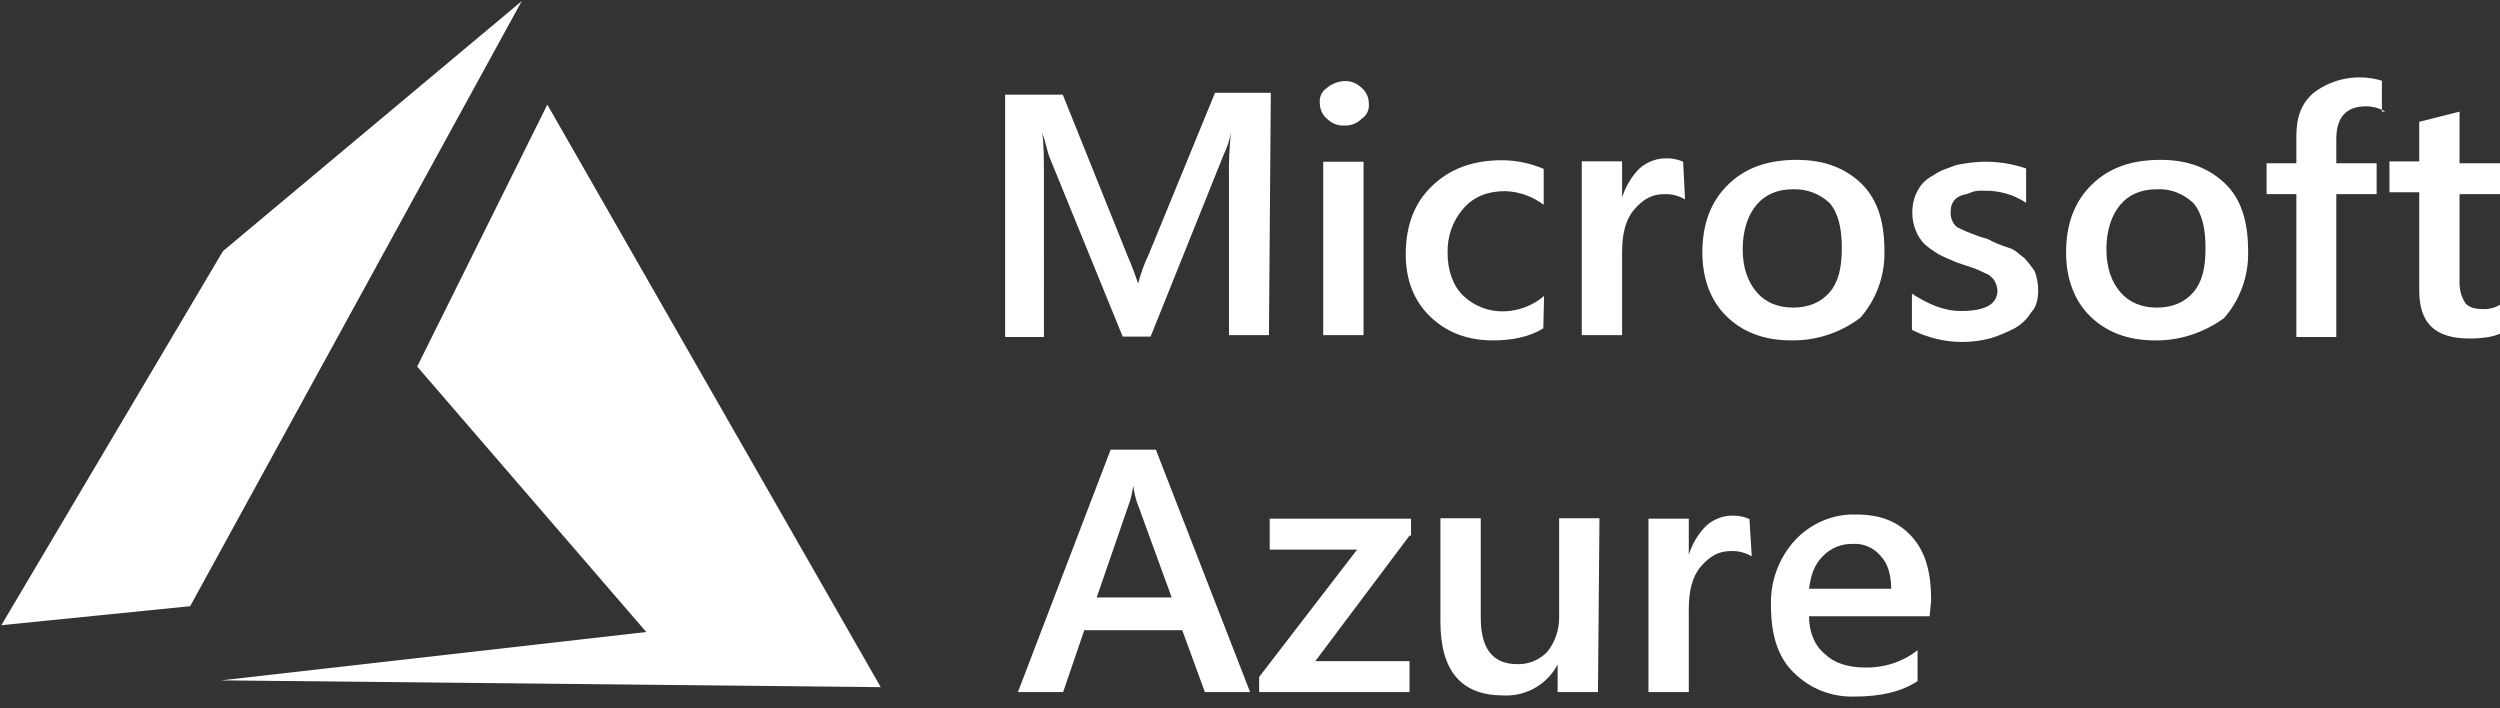 <?xml version="1.0" encoding="utf-8"?>
<!-- Generator: Adobe Illustrator 23.0.1, SVG Export Plug-In . SVG Version: 6.00 Build 0)  -->
<svg version="1.1"
	 id="Layer_1" inkscape:version="0.92.2 (5c3e80d, 2017-08-06)" sodipodi:docname="microsoft_azure-ar21.svg" xmlns:cc="http://creativecommons.org/ns#" xmlns:dc="http://purl.org/dc/elements/1.1/" xmlns:inkscape="http://www.inkscape.org/namespaces/inkscape" xmlns:rdf="http://www.w3.org/1999/02/22-rdf-syntax-ns#" xmlns:sodipodi="http://sodipodi.sourceforge.net/DTD/sodipodi-0.dtd" xmlns:svg="http://www.w3.org/2000/svg"
	 xmlns="http://www.w3.org/2000/svg" xmlns:xlink="http://www.w3.org/1999/xlink" x="0px" y="0px" viewBox="0 0 120 34"
	 style="enable-background:new 0 0 120 34;" xml:space="preserve">
<rect x="0" y="0" width="120" height="34" fill="#333333" stroke="none"/>
<style type="text/css">
	.st0{fill:#FFFFFF;}
</style>
<sodipodi:namedview  bordercolor="#666666" borderopacity="1" gridtolerance="10" guidetolerance="10" id="namedview24" inkscape:current-layer="Layer_1" inkscape:cx="65.137005" inkscape:cy="43.526848" inkscape:pageopacity="0" inkscape:pageshadow="2" inkscape:window-height="1001" inkscape:window-maximized="1" inkscape:window-width="1920" inkscape:window-x="-9" inkscape:window-y="-9" inkscape:zoom="2.3126513" objecttolerance="10" pagecolor="#ffffff" showgrid="false">
	</sodipodi:namedview>
<title  id="title6">azurelogostacked</title>
<g id="g887" transform="matrix(0.229,0,0,0.229,-0.145,10.464)">
	<g id="g867" transform="matrix(0.79,0,0,0.79,43.831,22.731)">
		<path id="path3031" inkscape:connector-curvature="0" class="st0" d="M282,2.3h-10.6v-41.5c-0.1-4.1,0.1-8.2,0.5-12.3l0,0
			c-0.3,2-1,4-1.9,5.9L250.6,2.7h-7.4l-19.5-47.8c-0.5-1.4-0.9-3.6-1.9-6.4l0,0c0.5,2.7,0.5,6.8,0.5,12.8V2.8H212v-64.3h15.3
			l17.2,42.8c1.4,3.2,2.3,5.9,2.8,7.3l0,0c0.7-2.7,1.6-5.2,2.8-7.7L267.7-62h14.8L282,2.3z"/>
		<path id="path3033" inkscape:connector-curvature="0" class="st0" d="M302-53.3c-1.7,0.1-3.4-0.6-4.6-1.8c-1.2-1-1.9-2.5-1.9-4.1
			c-0.2-1.6,0.5-3.2,1.9-4.1c1.3-1.1,2.9-1.7,4.6-1.8c1.7-0.1,3.4,0.6,4.6,1.8c1.2,1,1.9,2.5,1.9,4.1c0.2,1.6-0.5,3.2-1.9,4.1
			C305.4-53.9,303.7-53.2,302-53.3z M307.1,2.3h-10.7v-46h10.7V2.3z"/>
		<path id="path3035" inkscape:connector-curvature="0" class="st0" d="M354.8,0.5c-3.7,2.3-8.3,3.2-13.4,3.2
			c-7,0-12.5-2.3-16.7-6.4c-4.2-4.1-6.4-9.6-6.4-16.4c0-7.7,2.3-13.7,7-18.2s10.7-6.8,18.5-6.8c3.8,0,7.6,0.8,11.1,2.3v9.5
			c-3-2.2-6.5-3.5-10.2-3.6c-4.6,0-8.3,1.4-11.1,4.6c-2.9,3.3-4.3,7.5-4.2,11.8c0,4.6,1.4,8.7,4.2,11.4c2.9,2.7,6.7,4.2,10.7,4.1
			c3.9-0.1,7.7-1.5,10.7-4.1L354.8,0.5L354.8,0.5L354.8,0.5z"/>
		<path id="path3037" inkscape:connector-curvature="0" class="st0" d="M392.4-33.7c-1.7-1-3.6-1.5-5.6-1.4c-3.2,0-5.6,1.4-7.9,4.1
			c-2.3,2.7-3.2,6.4-3.2,11.4V2.3H365v-46.1h10.7v9.6l0,0c0.9-2.9,2.5-5.6,4.6-7.7c2-1.8,4.7-2.8,7.4-2.7c1.4,0,2.9,0.3,4.2,0.9
			L392.4-33.7z"/>
		<path id="path3039" inkscape:connector-curvature="0" class="st0" d="M420.6,3.7c-7.4,0-13-2.3-17.2-6.4c-4.2-4.1-6.4-10-6.4-16.9
			c0-7.7,2.3-13.7,7-18.2s10.7-6.4,18.1-6.4s13,2.3,17.2,6.4c4.2,4.2,6,10,6,17.7c0.2,6.5-2.1,12.9-6.4,17.8
			C433.6,1.7,427.2,3.8,420.6,3.7L420.6,3.7z M421.1-36.4c-4.2,0-7.4,1.4-9.7,4.1c-2.3,2.7-3.7,6.8-3.7,11.8s1.4,8.7,3.7,11.4
			c2.3,2.7,5.6,4.1,9.7,4.1s7.4-1.4,9.7-4.1c2.3-2.7,3.2-6.4,3.2-11.8c0-5-0.9-9.1-3.2-11.8C428.2-35.2,424.7-36.5,421.1-36.4
			L421.1-36.4L421.1-36.4L421.1-36.4z"/>
		<path id="path3041" inkscape:connector-curvature="0" class="st0" d="M452.6,0.9v-9.6c4.2,2.7,8.3,4.6,13,4.6
			c6.5,0,9.7-1.8,9.7-5.5c-0.1-1-0.4-1.9-0.9-2.7c-0.6-0.8-1.4-1.5-2.3-1.8c-1-0.5-2.1-1-3.2-1.4l-4.2-1.4c-1.7-0.7-3.4-1.4-5.1-2.3
			c-1.3-0.8-2.6-1.7-3.7-2.7c-1-1-1.8-2.3-2.3-3.6c-0.6-1.5-0.9-3-0.9-4.6c0-2.1,0.4-4.1,1.4-5.9c0.9-1.8,2.4-3.2,4.2-4.1
			c1.9-1.4,3.7-1.8,6-2.7c2.3-0.5,4.6-0.8,7-0.9c3.9-0.1,7.9,0.5,11.6,1.8v9.1c-3.3-2.2-7.2-3.3-11.1-3.2c-1.3-0.1-2.5,0-3.7,0.5
			c-0.9,0.5-1.9,0.5-2.8,0.9c-0.8,0.4-1.5,1-1.9,1.8c-0.4,0.7-0.5,1.5-0.5,2.3c-0.1,0.9,0.1,1.9,0.5,2.7c0.4,0.8,1,1.5,1.9,1.8
			c1,0.5,2.1,1,3.2,1.4c1.4,0.5,2.3,0.9,4.2,1.4c1.8,1,3.6,1.7,5.5,2.3c1.9,0.5,2.8,1.8,4.2,2.7c1,1.1,2,2.4,2.8,3.6
			c0.6,1.6,0.9,3.3,0.9,5c0,2.3-0.5,4.6-1.9,5.9c-1,1.7-2.5,3.1-4.2,4.1c-2.1,1.1-4.2,2-6.4,2.7C466.5,5,459.1,4.2,452.6,0.9z"/>
		<path id="path3043" inkscape:connector-curvature="0" class="st0" d="M517.1,3.7c-7.4,0-13-2.3-17.2-6.4c-4.2-4.1-6.4-10-6.4-16.9
			c0-7.7,2.3-13.7,7-18.2s10.7-6.4,18.1-6.4s13,2.3,17.2,6.4s6,10,6,17.8c0.2,6.5-2.1,12.9-6.4,17.8C530,1.7,523.6,3.8,517.1,3.7
			L517.1,3.7L517.1,3.7z M517.6-36.4c-4.2,0-7.4,1.4-9.7,4.1c-2.3,2.7-3.7,6.8-3.7,11.8s1.4,8.7,3.7,11.4c2.3,2.7,5.6,4.1,9.7,4.1
			s7.4-1.4,9.7-4.1c2.3-2.7,3.2-6.4,3.2-11.8c0-5-0.9-9.1-3.2-11.8C524.7-35.2,521.2-36.6,517.6-36.4L517.6-36.4z"/>
		<path id="path3045" inkscape:connector-curvature="0" class="st0" d="M578.2-57c-1.5-0.9-3.3-1.4-5.1-1.4c-5.1,0-7.9,2.7-7.9,8.7
			v6.4h10.7v8.2h-10.7V2.8h-10.6v-37.9h-7.9v-8.2h7.9v-7.3c0-5,1.4-8.7,4.6-11.4c5.1-3.9,11.9-5.1,18.1-3.2v8.2L578.2-57L578.2-57
			L578.2-57z"/>
		<path id="path3047" inkscape:connector-curvature="0" class="st0" d="M608.9,1.8c-1.9,0.9-4.6,1.4-8.3,1.4
			c-9.3,0-13.4-4.1-13.4-12.8v-26h-7.9v-8.2h7.9v-10.5l10.7-2.7v13.7h11.1v8.2h-11.1v22.8c-0.1,2.1,0.3,4.1,1.4,5.9
			c0.9,1.4,2.8,1.8,5.1,1.8c1.7,0,3.3-0.5,4.6-1.4V1.8L608.9,1.8L608.9,1.8L608.9,1.8z"/>
		<path id="path3049" inkscape:connector-curvature="0" class="st0" d="M277,97H265l-6-16.4h-26L227.4,97h-12l24.6-64.3h12L277,97z
			 M256.2,71.9l-9.3-25.5c-0.4-1.3-0.7-2.7-0.9-4.1l0,0c-0.2,1.4-0.5,2.8-0.9,4.1l-8.8,25.5H256.2z"/>
		<path id="path3051" inkscape:connector-curvature="0" class="st0" d="M319.3,55.5l-25,33.3h25v8.2h-39.9v-4l26-33.8h-23.2v-8.2
			h37.5v4.5H319.3z"/>
		<path id="path3053" inkscape:connector-curvature="0" class="st0" d="M369.3,97h-10.7v-7.3l0,0c-2.8,5.3-8.4,8.5-14.4,8.2
			c-11.1,0-16.7-6.4-16.7-19.6V50.9h10.7v26.4c0,8.2,3.2,12.3,9.7,12.3c3,0.1,5.8-1.1,7.9-3.2c2.1-2.6,3.2-5.8,3.2-9.1V50.9h10.7
			L369.3,97z"/>
		<path id="path3055" inkscape:connector-curvature="0" class="st0" d="M410.1,61c-1.7-1-3.6-1.5-5.6-1.4c-3.2,0-5.6,1.4-7.9,4.1
			c-2.3,2.7-3.2,6.4-3.2,11.4V97h-10.7v-46h10.7v9.6l0,0c0.9-2.9,2.5-5.6,4.6-7.7c2-1.8,4.6-2.8,7.3-2.7c1.4,0,2.9,0.3,4.2,0.9
			L410.1,61z"/>
		<path id="path3057" inkscape:connector-curvature="0" class="st0" d="M457.3,76.9h-32c0,4.1,1.4,7.7,4.2,10
			c2.3,2.3,6,3.6,10.7,3.6c5,0.1,10-1.5,13.9-4.6v8.2c-4.2,2.8-9.8,4.1-16.7,4.1c-6.1,0.2-11.9-2.1-16.2-6.4c-4.2-4.1-6-10-6-17.8
			c-0.2-6.4,2.1-12.6,6.4-17.3c4.2-4.5,10.1-7,16.2-6.8c6.4,0,11.1,1.8,14.8,5.9c3.7,4.1,5.1,9.6,5.1,16.9L457.3,76.9z M447.1,69.6
			c0-3.6-0.9-6.8-2.8-8.7c-1.8-2.2-4.6-3.4-7.4-3.2c-3-0.1-5.8,1.1-7.9,3.2c-2.3,2.3-3.2,5-3.7,8.7H447.1z"/>
	</g>
	<g id="g851" transform="matrix(0.433,0,0,0.433,289.292,219.667)">
		<path id="path7291" inkscape:connector-curvature="0" sodipodi:nodetypes="cccccc" class="st0" d="M-401.7-562.2l-63,126.8
			l110.9,128.5l-205.8,23.4l319.3,3.3L-401.7-562.2z"/>
		<path id="path7293" inkscape:connector-curvature="0" sodipodi:nodetypes="ccccc" class="st0" d="M-414.1-612.3l-144.6,121
			L-666-310.2l91.4-9.2L-414.1-612.3z"/>
	</g>
</g>
</svg>
